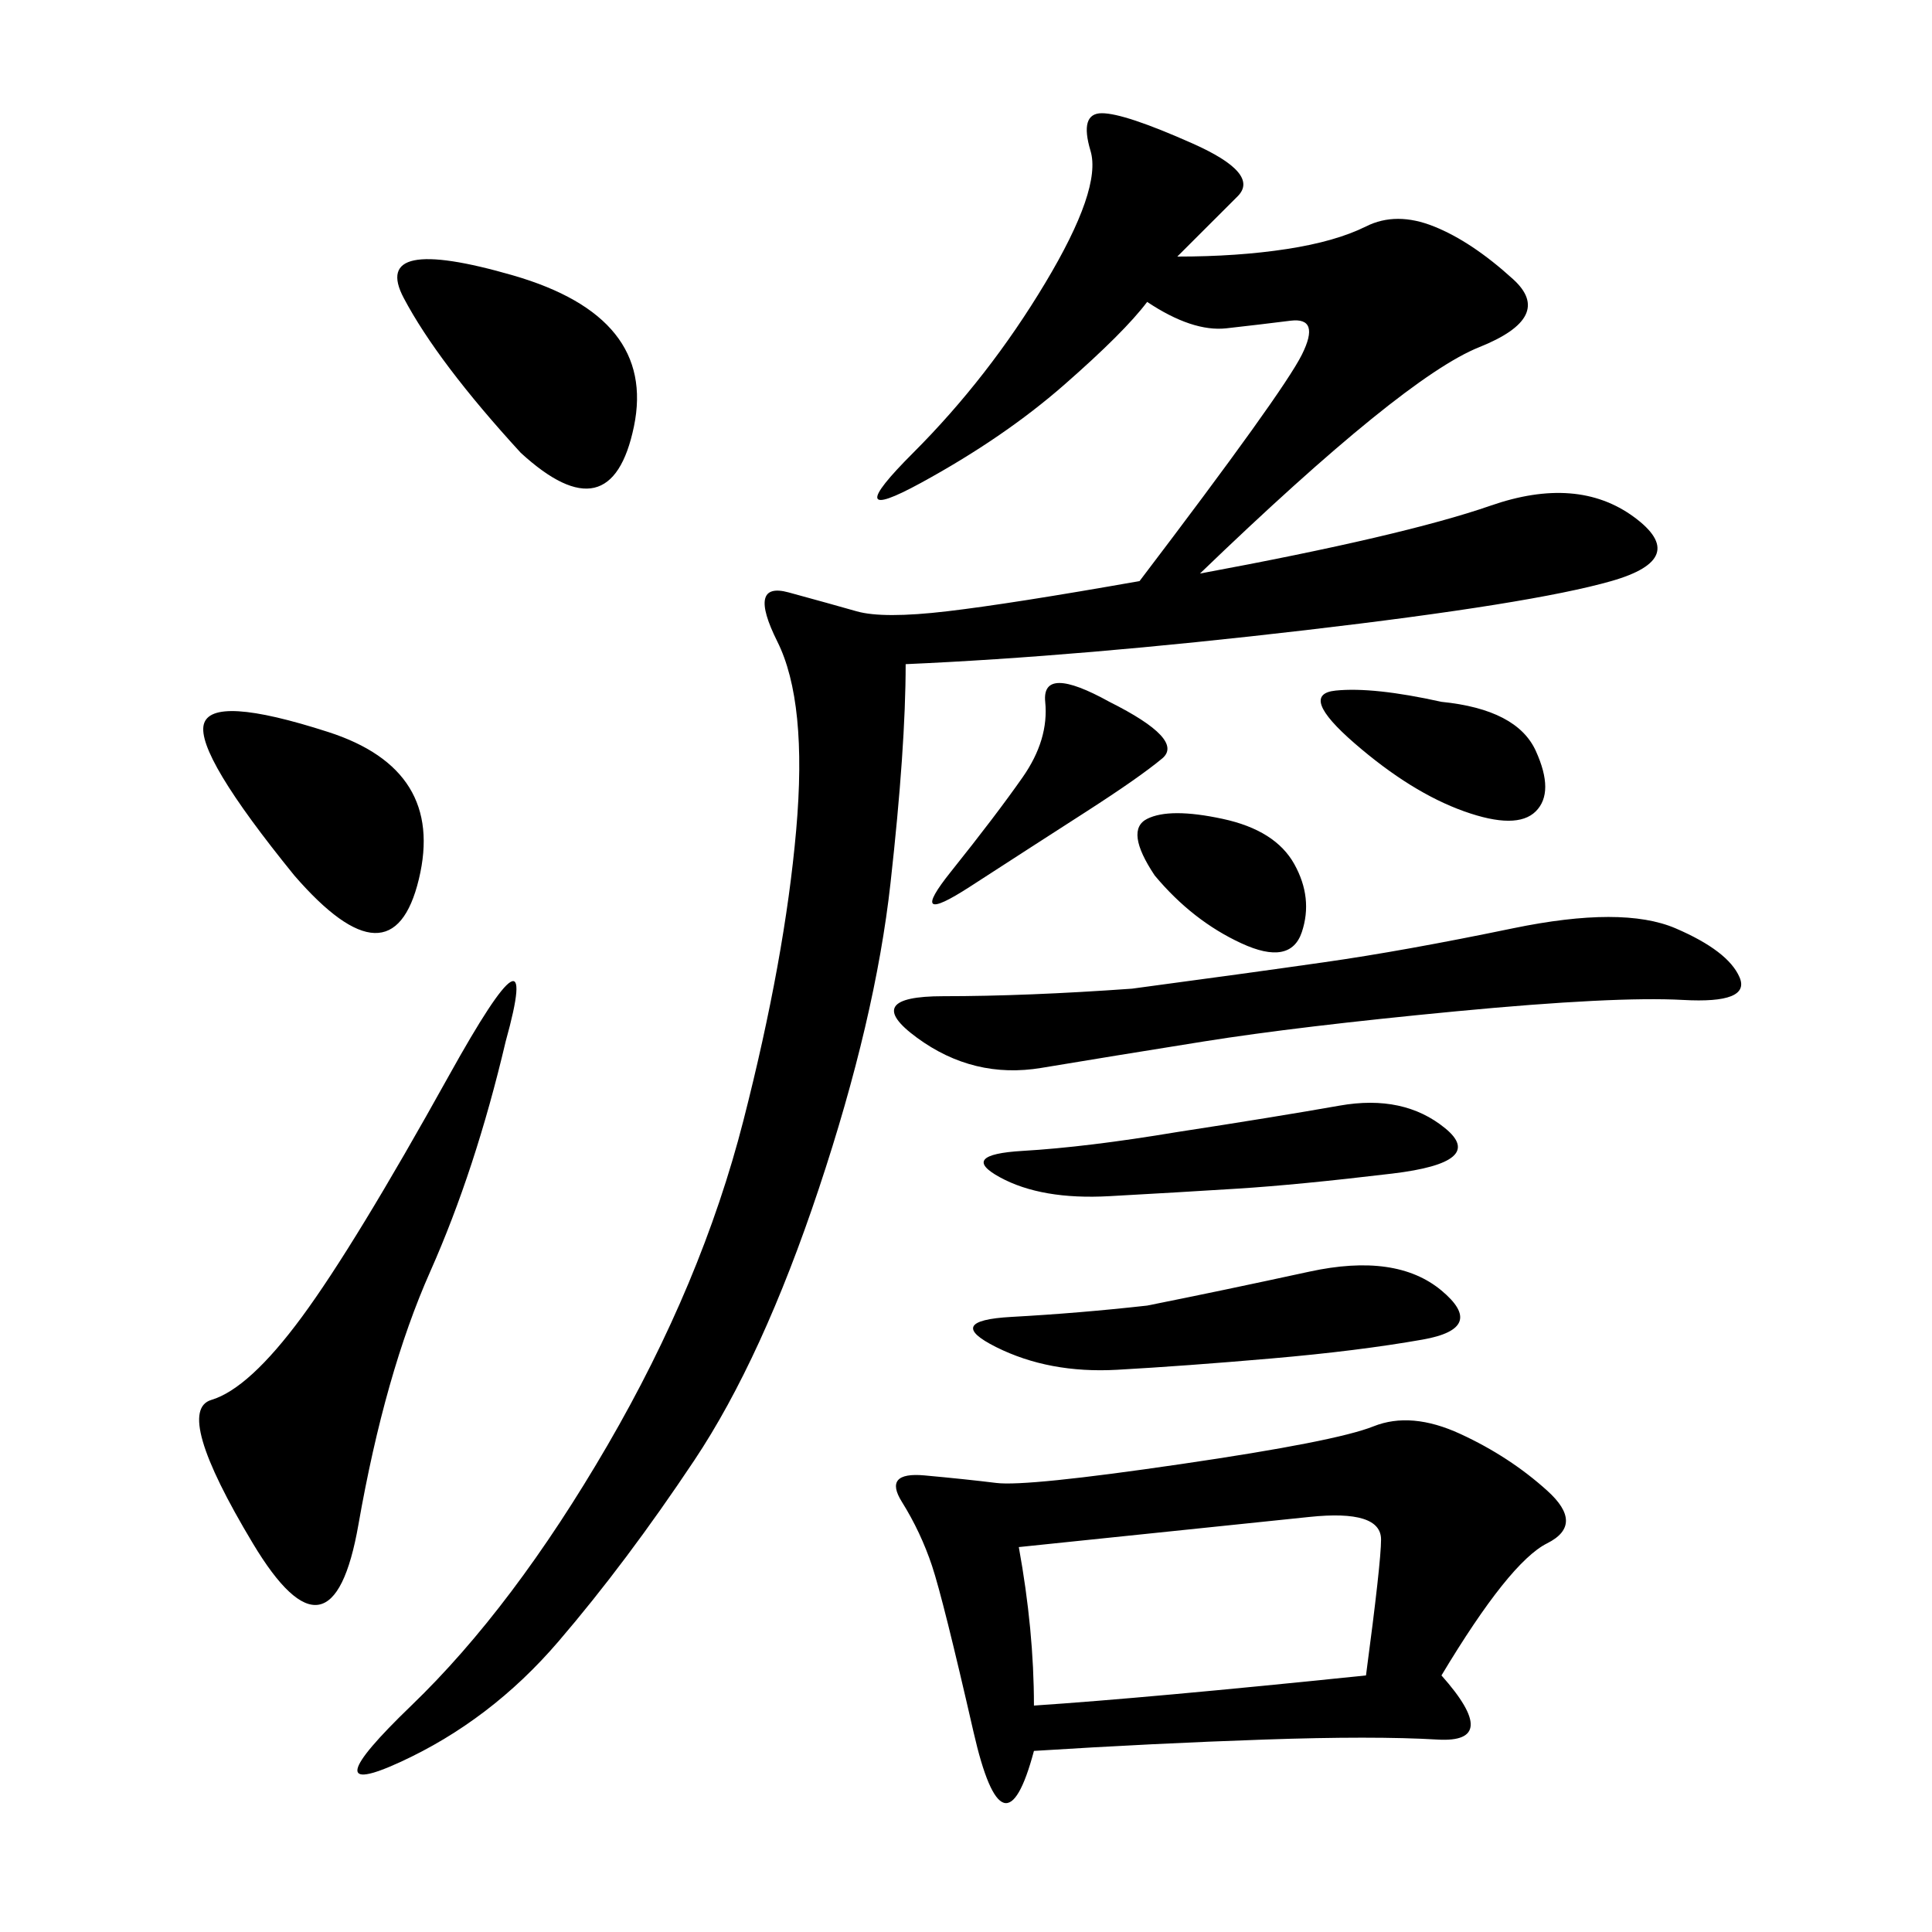 <svg xmlns="http://www.w3.org/2000/svg" xmlns:xlink="http://www.w3.org/1999/xlink" width="300" height="300"><path d="M182.81 39.84Q192.19 39.84 199.80 38.67Q207.42 37.50 212.11 35.16Q216.80 32.81 222.66 35.16Q228.52 37.50 234.96 43.36Q241.41 49.22 229.69 53.91Q217.97 58.59 186.33 89.06L186.33 89.06Q217.97 83.20 231.45 78.52Q244.92 73.83 253.71 80.27Q262.50 86.72 250.20 90.23Q237.89 93.75 202.73 97.85Q167.58 101.95 140.63 103.13L140.63 103.13Q140.63 116.02 138.28 137.11Q135.94 158.20 127.15 184.57Q118.36 210.94 107.81 226.76Q97.27 242.58 86.72 254.88Q76.17 267.19 62.11 273.63Q48.05 280.08 63.87 264.84Q79.69 249.61 94.34 224.41Q108.98 199.22 115.43 174.02Q121.88 148.83 123.63 128.91Q125.39 108.98 120.70 99.61Q116.02 90.23 122.46 91.99Q128.91 93.75 133.01 94.92Q137.11 96.09 147.07 94.92Q157.03 93.75 176.95 90.23L176.95 90.23Q199.22 60.94 202.15 55.08Q205.08 49.22 200.39 49.80Q195.70 50.39 190.43 50.98Q185.16 51.56 178.13 46.88L178.13 46.88Q174.61 51.56 165.23 59.77Q155.86 67.97 142.97 75Q130.08 82.03 141.80 70.31Q153.52 58.59 162.30 43.95Q171.09 29.30 169.34 23.44Q167.58 17.58 171.09 17.58L171.09 17.58Q174.61 17.58 185.16 22.27Q195.70 26.95 192.19 30.47L192.19 30.47L182.81 39.84ZM223.83 260.16Q233.20 270.70 223.24 270.12Q213.28 269.53 196.29 270.12Q179.30 270.70 160.55 271.88L160.55 271.88Q155.86 289.45 151.17 268.95Q146.48 248.44 144.73 243.16Q142.97 237.89 140.04 233.20Q137.11 228.52 143.55 229.10Q150 229.69 154.69 230.27Q159.38 230.86 183.40 227.34Q207.42 223.83 213.28 221.48Q219.14 219.14 226.76 222.66Q234.38 226.17 240.23 231.45Q246.09 236.72 240.23 239.65Q234.38 242.58 223.83 260.16L223.83 260.16ZM78.52 161.72Q73.83 181.64 66.80 197.46Q59.77 213.28 55.66 236.72Q51.56 260.16 39.26 239.65Q26.95 219.14 32.81 217.38Q38.67 215.63 46.88 204.49Q55.08 193.36 69.73 166.99Q84.38 140.63 78.52 161.72L78.52 161.72ZM175.78 153.52Q193.36 151.17 205.66 149.41Q217.97 147.66 234.96 144.14Q251.95 140.63 260.16 144.14Q268.36 147.66 270.12 151.76Q271.88 155.86 261.33 155.27Q250.78 154.69 226.17 157.03Q201.56 159.38 186.91 161.72Q172.27 164.06 161.72 165.82Q151.17 167.58 142.38 161.13Q133.59 154.69 146.48 154.69L146.48 154.69Q159.38 154.69 175.78 153.52L175.78 153.52ZM160.55 264.84Q178.13 263.67 212.11 260.16L212.11 260.16Q214.45 242.58 214.45 239.06L214.45 239.06Q214.45 234.38 203.32 235.55Q192.19 236.72 158.20 240.23L158.20 240.23Q160.55 253.13 160.55 264.84L160.55 264.84ZM80.86 70.31Q67.97 56.25 62.70 46.29Q57.42 36.33 79.69 42.77Q101.95 49.22 98.44 66.21Q94.92 83.20 80.86 70.31L80.86 70.31ZM178.13 202.73Q189.84 200.39 203.32 197.46Q216.80 194.53 223.83 200.39Q230.86 206.25 220.90 208.01Q210.94 209.77 197.46 210.94Q183.98 212.11 173.44 212.70Q162.89 213.28 154.69 209.18Q146.48 205.08 157.03 204.49Q167.58 203.91 178.13 202.73L178.13 202.73ZM45.70 135.94Q30.47 117.19 31.64 112.50Q32.81 107.81 50.98 113.67Q69.14 119.53 65.04 136.52Q60.94 153.52 45.70 135.94L45.70 135.94ZM182.81 175.78Q198.05 173.44 208.01 171.68Q217.97 169.92 224.41 175.20Q230.86 180.47 216.21 182.23Q201.56 183.98 192.19 184.57Q182.81 185.16 172.27 185.74Q161.72 186.33 155.27 182.81Q148.83 179.30 158.79 178.71Q168.75 178.13 182.81 175.78L182.81 175.78ZM223.83 108.98Q235.55 110.16 238.48 116.60Q241.41 123.05 238.48 125.98Q235.55 128.91 227.34 125.98Q219.14 123.05 210.35 115.43Q201.56 107.81 207.42 107.23Q213.28 106.64 223.83 108.98L223.83 108.98ZM172.27 108.98Q183.98 114.84 180.47 117.77Q176.95 120.70 168.75 125.98Q160.55 131.25 150.59 137.70Q140.63 144.14 147.66 135.35Q154.69 126.56 158.79 120.70Q162.89 114.84 162.30 108.98Q161.72 103.13 172.27 108.98L172.27 108.98ZM179.30 135.94Q174.61 128.91 178.13 127.15Q181.64 125.39 189.84 127.15Q198.05 128.91 200.98 134.18Q203.91 139.45 202.15 144.73Q200.39 150 192.77 146.48Q185.16 142.97 179.30 135.94L179.30 135.94Z"/></svg>